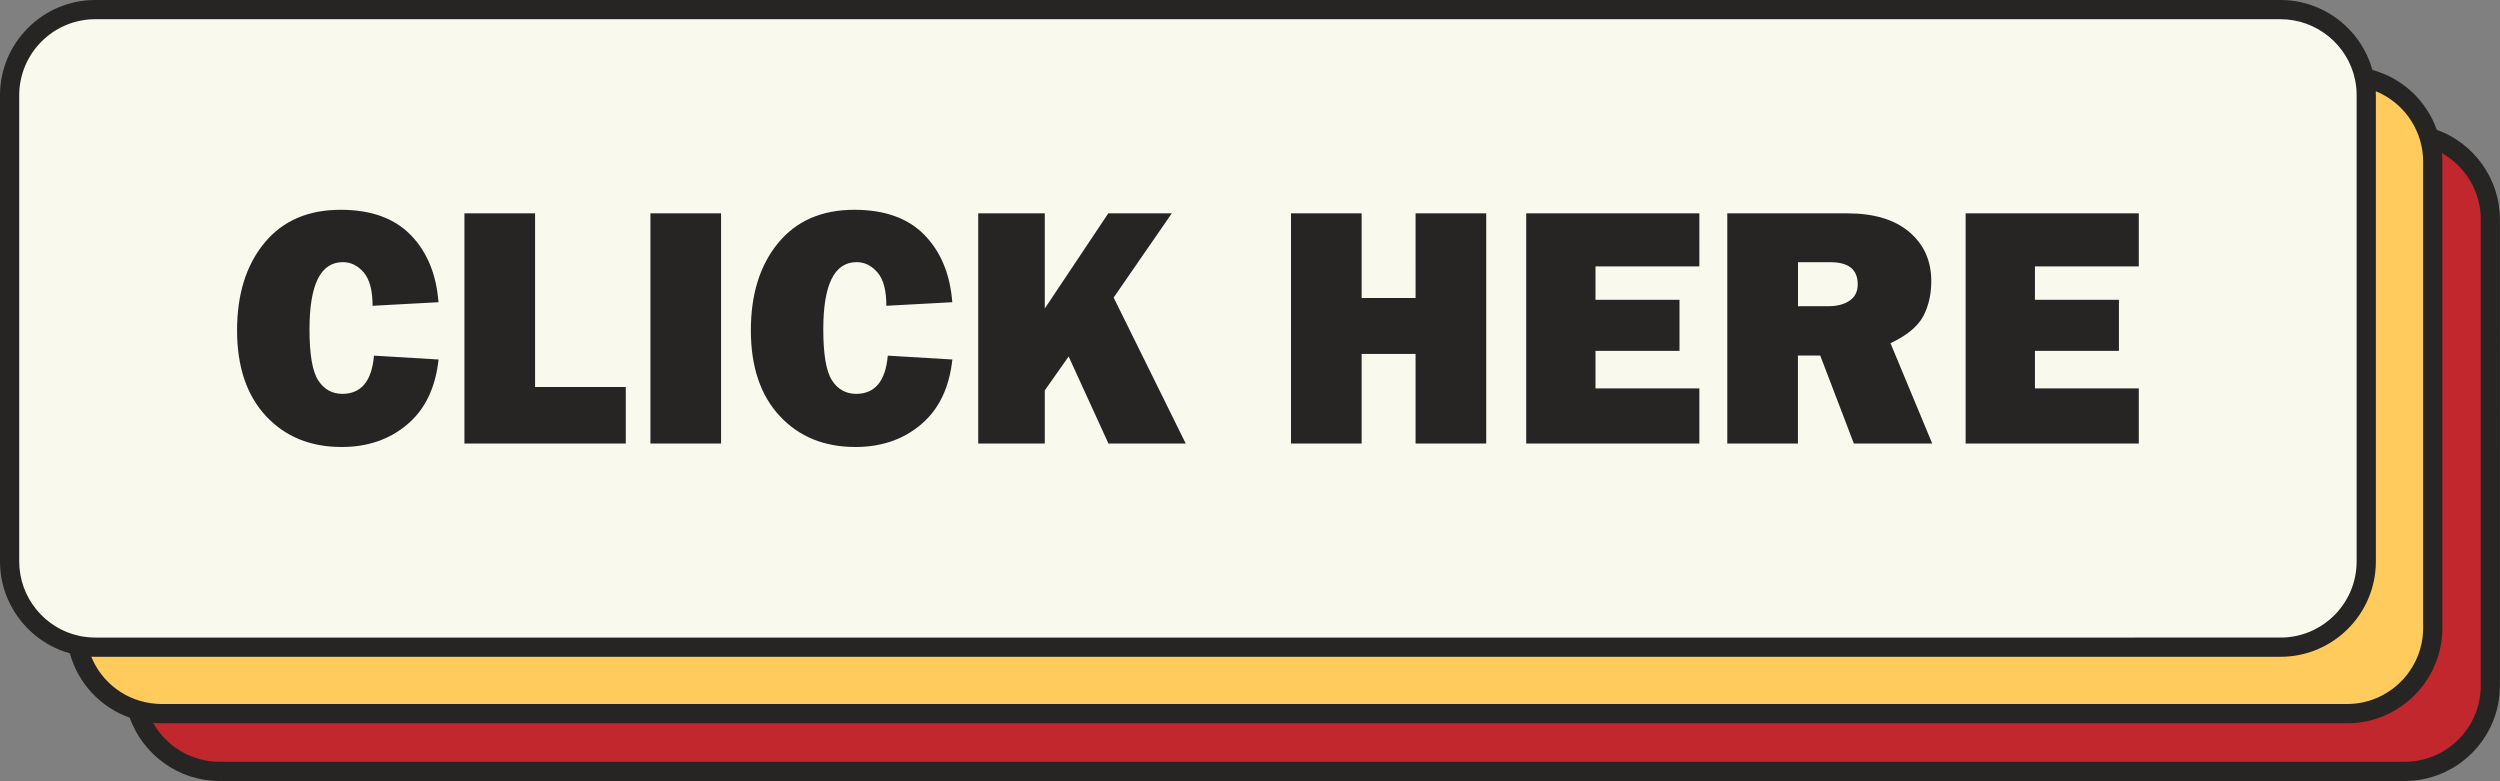 <?xml version="1.0" encoding="UTF-8" standalone="no"?><svg xmlns="http://www.w3.org/2000/svg" xmlns:xlink="http://www.w3.org/1999/xlink" fill="#000000" height="1093.4" preserveAspectRatio="xMidYMid meet" version="1" viewBox="0.0 0.0 3500.0 1093.4" width="3500" zoomAndPan="magnify"><rect x="0.0" y="0.0" width="3500.0" height="1093.4" fill="#808080" stroke="none"/><g id="change1_1"><path d="M3366.6,1079.9H307.2c-66.3,0-120-53.7-120-120V307.2c0-66.3,53.7-120,120-120h3059.4 c66.3,0,120,53.7,120,120v652.6C3486.6,1026.1,3432.8,1079.9,3366.6,1079.9z" fill="#c1272d"/></g><g id="change2_1"><path d="M3285.9,999.2H226.5c-66.3,0-120-53.7-120-120V226.5c0-66.3,53.7-120,120-120h3059.4 c66.3,0,120,53.7,120,120v652.6C3405.9,945.4,3352.1,999.2,3285.9,999.2z" fill="#ffcb5d"/></g><g id="change3_1"><path d="M3192.8,906.1H133.4c-66.3,0-120-53.7-120-120V133.5c0-66.3,53.7-120,120-120h3059.4 c66.3,0,120,53.7,120,120v652.6C3312.8,852.4,3259.1,906.1,3192.8,906.1z" fill="#f9f9ed"/></g><g id="change4_1"><path d="M3411.5,181.7c-14.6-41.1-48.2-72.3-90.2-83.8C3305.5,40.7,3252.8,0,3192.8,0H133.4C59.9,0,0,59.9,0,133.5 v652.6c0,60,40.7,112.7,97.8,128.5c11.5,42,42.8,75.6,83.8,90.2c18.8,52.5,69.3,88.6,125.5,88.6h3059.4 c73.6,0,133.4-59.9,133.4-133.5V307.3C3500,251,3463.9,200.5,3411.5,181.7z M26.9,786.1V133.5c0-58.8,47.8-106.6,106.5-106.6 h3059.4c50.3,0,94.2,35.7,104.3,84.8c1.5,7.2,2.2,14.5,2.2,21.8v652.6c0,58.7-47.8,106.5-106.5,106.5H133.4 c-3.6,0-7.3-0.2-10.9-0.6c-3.6-0.4-7.2-0.9-10.8-1.6C62.6,880.2,26.9,836.4,26.9,786.1z M127.8,919.4c1.9,0.1,3.8,0.1,5.6,0.1 h3059.4c73.6,0,133.4-59.9,133.4-133.4V133.5c0-1.9,0-3.8-0.1-5.7c29.6,12,52.5,36.9,61.9,68.3c2.9,9.7,4.4,20,4.4,30.4v652.6 c0,58.7-47.8,106.5-106.5,106.5H226.5c-10.4,0-20.6-1.5-30.4-4.4l-0.1,0C164.7,971.9,139.8,949,127.8,919.4z M3473.1,959.9 c0,58.8-47.8,106.6-106.5,106.6H307.2c-38.8,0-74.2-21.5-92.8-54.4c0.3,0,0.7,0,1,0c3.7,0.3,7.4,0.5,11.1,0.5h3059.4 c73.6,0,133.4-59.9,133.4-133.4V226.6c0-3.7-0.2-7.5-0.5-11.2c0-0.3,0-0.7,0-1c32.9,18.6,54.3,54.1,54.3,92.9V959.9z M523.6,497.9 l90.4,5.4c-4.3,39.5-18.8,69.8-43.8,90.9c-24.9,21.1-55.6,31.6-91.9,31.6c-43.8,0-79.1-14.5-106-43.4 c-26.9-29-40.4-68.9-40.4-119.9c0-50.5,12.7-91.3,38.2-122.3c25.5-31,61.1-46.5,106.7-46.5c42.6,0,75.4,11.8,98.3,35.4 c22.9,23.6,35.8,54.9,38.8,94l-92.3,5c0-21.6-4.1-37.1-12.4-46.7c-8.3-9.6-18-14.4-29.2-14.4c-31.2,0-46.7,31.3-46.7,94 c0,35.1,4,58.9,12.2,71.5c8.1,12.6,19.5,18.9,34.1,18.9C505.8,551.2,520.5,533.5,523.6,497.9z M876.1,541.8v79.1H650.2V298.7h98.9 v243.1H876.1z M1009.5,298.7v322.2h-98.9V298.7H1009.5z M1242.9,497.9l90.4,5.4c-4.3,39.5-18.8,69.8-43.8,90.9 c-24.9,21.1-55.6,31.6-91.9,31.6c-43.8,0-79.1-14.5-106-43.4c-26.9-29-40.4-68.9-40.4-119.9c0-50.5,12.7-91.3,38.2-122.3 c25.5-31,61.1-46.5,106.7-46.5c42.6,0,75.4,11.8,98.3,35.4c22.9,23.6,35.8,54.9,38.8,94l-92.3,5c0-21.6-4.1-37.1-12.4-46.7 c-8.3-9.6-18-14.4-29.2-14.4c-31.2,0-46.7,31.3-46.7,94c0,35.1,4,58.9,12.2,71.5c8.1,12.6,19.5,18.9,34.1,18.9 C1225.1,551.2,1239.8,533.5,1242.9,497.9z M1660,620.9h-108.2l-55.7-121.8l-33.4,47.4v74.4h-93.2V298.7h93.2v133.2l88.9-133.2h88.9 l-81.4,117.9L1660,620.9z M2080.7,298.7v322.2h-98.9V495.5h-75.5v125.4h-98.9V298.7h98.9v118.5h75.5V298.7H2080.7z M2379.1,543.9 v77h-242.4V298.7h242.4V373h-145.4v46.7h117.6v71.5h-117.6v52.6H2379.1z M2705.1,620.9h-109.7l-47.1-123.2h-31.2v123.2h-98.9V298.7 h168.3c37.1,0,66,8.7,86.5,26.1c20.5,17.4,30.8,40.3,30.8,68.8c0,18.6-3.8,35-11.3,49.2c-7.6,14.2-22.8,26.8-45.8,37.7 L2705.1,620.9z M2517.2,428.7h42.3c12.4,0,22.4-2.6,30-7.8c7.6-5.2,11.3-12.8,11.3-22.9c0-20.6-12.7-30.9-38-30.9h-45.6V428.7z M2994.3,543.9v77h-242.4V298.7h242.4V373h-145.4v46.7h117.6v71.5h-117.6v52.6H2994.3z" fill="#262524"/></g></svg>